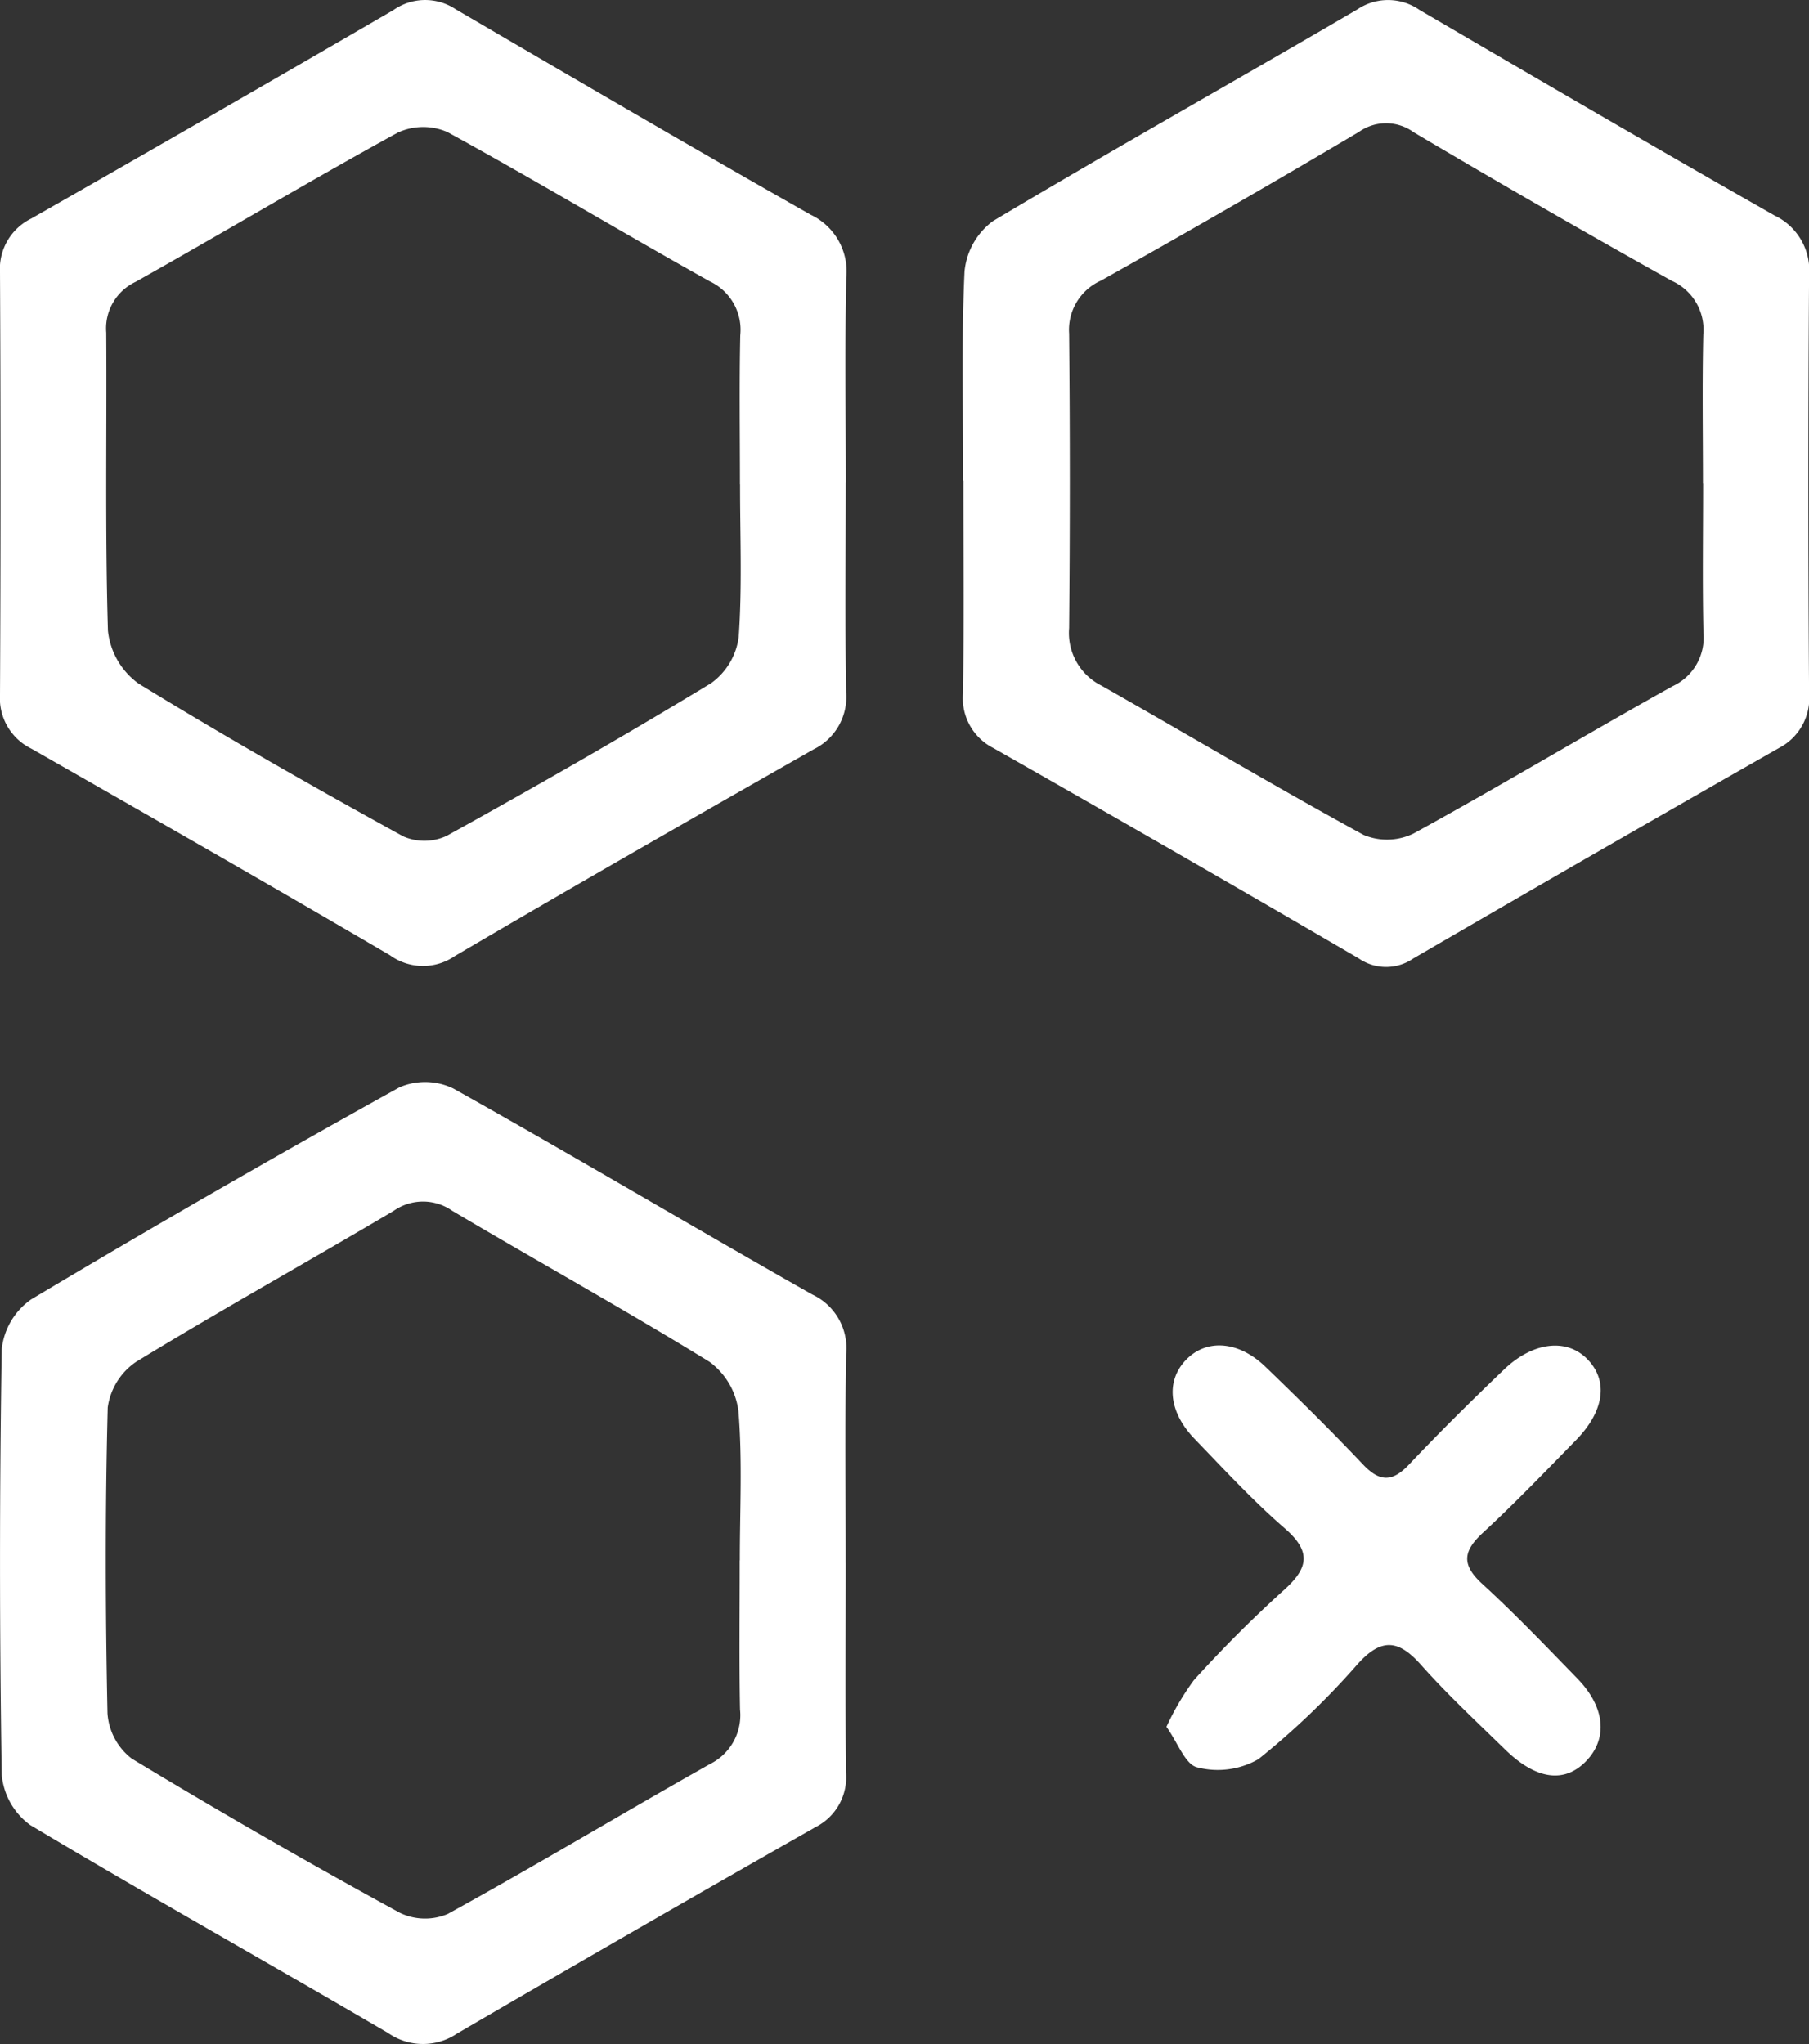 <svg xmlns="http://www.w3.org/2000/svg" width="68.135" height="76.992" viewBox="0 0 68.135 76.992">
  <rect x="0" y="0" width="68.135" height="76.992" fill="#333333" stroke="none"/>
  <g id="Group_499" data-name="Group 499" transform="translate(0)">
    <path id="Path_199" data-name="Path 199" d="M1697.975,18.1c0-2.624-.071-5.251.05-7.869a2.676,2.676,0,0,1,1.066-1.9c4.542-2.715,9.16-5.3,13.727-7.975a2.072,2.072,0,0,1,2.344.018c4.446,2.6,8.9,5.2,13.373,7.744a2.284,2.284,0,0,1,1.3,2.252q-.055,7.871,0,15.742a2.112,2.112,0,0,1-1.139,2.066q-6.9,3.931-13.759,7.92a1.808,1.808,0,0,1-2.068,0q-6.856-4-13.759-7.921a2.1,2.1,0,0,1-1.14-2.066c.036-2.67.012-5.341.013-8.011m27.854.11c0-1.871-.031-3.744.013-5.614a2.013,2.013,0,0,0-1.179-2.014q-4.9-2.737-9.727-5.6a1.763,1.763,0,0,0-2.055-.019q-4.827,2.862-9.724,5.606a2.029,2.029,0,0,0-1.2,2q.051,5.544,0,11.088a2.217,2.217,0,0,0,1.218,2.169c3.294,1.871,6.551,3.809,9.874,5.624a2.284,2.284,0,0,0,1.876-.051c3.28-1.8,6.489-3.726,9.756-5.549a2.013,2.013,0,0,0,1.166-2.022c-.041-1.871-.012-3.743-.012-5.614" transform="translate(-1661.697 0)" fill="#fff"/>
    <path id="Path_200" data-name="Path 200" d="M1600.836,18.191c0,2.623-.03,5.248.014,7.871a2.192,2.192,0,0,1-1.222,2.163c-4.518,2.571-9.031,5.151-13.512,7.785a2.113,2.113,0,0,1-2.441-.025c-4.484-2.628-9-5.21-13.512-7.785a2.113,2.113,0,0,1-1.181-2.043q.04-7.941,0-15.882a2.111,2.111,0,0,1,1.178-2.043Q1577,4.334,1583.8.379a2.075,2.075,0,0,1,2.344-.031c4.445,2.6,8.894,5.2,13.374,7.742a2.359,2.359,0,0,1,1.338,2.372c-.057,2.575-.018,5.153-.018,7.73m-3.986.047c0-1.871-.028-3.743.012-5.614a2.013,2.013,0,0,0-1.152-2.029c-3.307-1.847-6.555-3.8-9.877-5.621a2.279,2.279,0,0,0-1.875.022c-3.321,1.821-6.573,3.768-9.876,5.622a1.937,1.937,0,0,0-1.1,1.913c.025,3.743-.048,7.488.064,11.227a2.82,2.82,0,0,0,1.155,1.991c3.266,2.007,6.6,3.9,9.961,5.752a1.983,1.983,0,0,0,1.639-.016c3.355-1.858,6.686-3.761,9.962-5.752a2.542,2.542,0,0,0,1.04-1.744c.134-1.909.049-3.833.051-5.751" transform="translate(-1568.982 0)" fill="#fff"/>
    <path id="Path_201" data-name="Path 201" d="M1600.832,163.108c0,2.623-.018,5.246.009,7.869a2.1,2.1,0,0,1-1.135,2.068q-6.777,3.853-13.511,7.781a2.292,2.292,0,0,1-2.6-.021c-4.486-2.625-9.021-5.166-13.48-7.834a2.627,2.627,0,0,1-1.071-1.9q-.128-8.007,0-16.018a2.629,2.629,0,0,1,1.107-1.879q6.872-4.106,13.875-7.99a2.436,2.436,0,0,1,2.022.043c4.533,2.54,9,5.2,13.521,7.76a2.231,2.231,0,0,1,1.279,2.247c-.048,2.622-.016,5.246-.017,7.869m-3.987-.1c0-1.873.1-3.754-.051-5.616a2.729,2.729,0,0,0-1.091-1.862c-3.188-1.963-6.467-3.778-9.688-5.689a1.919,1.919,0,0,0-2.206,0c-3.221,1.91-6.5,3.731-9.692,5.683a2.487,2.487,0,0,0-1.079,1.726c-.1,3.838-.09,7.68-.009,11.519a2.354,2.354,0,0,0,.915,1.708q4.985,3.016,10.1,5.809a2.187,2.187,0,0,0,1.8.041c3.321-1.829,6.572-3.783,9.875-5.646a2.052,2.052,0,0,0,1.134-2.055c-.036-1.873-.011-3.747-.012-5.62" transform="translate(-1568.979 -104.228)" fill="#fff"/>
    <path id="Path_202" data-name="Path 202" d="M1725.26,194.639a10.076,10.076,0,0,1,1.032-1.756,47.428,47.428,0,0,1,3.375-3.379c.937-.834,1.072-1.455.045-2.343-1.2-1.039-2.283-2.219-3.39-3.364-.986-1.021-1.091-2.192-.319-2.986s1.975-.707,2.984.267c1.247,1.2,2.483,2.42,3.674,3.678.627.662,1.1.675,1.734.006,1.157-1.225,2.359-2.411,3.576-3.577,1.092-1.046,2.349-1.185,3.124-.411.816.815.671,1.965-.422,3.08-1.147,1.171-2.282,2.358-3.486,3.468-.749.69-.834,1.2-.036,1.931,1.243,1.137,2.41,2.359,3.585,3.567,1.045,1.074,1.155,2.253.336,3.107s-1.891.706-3.055-.43c-1.073-1.047-2.173-2.071-3.168-3.189-.841-.945-1.481-1.033-2.379-.041a29.456,29.456,0,0,1-3.744,3.59,3.079,3.079,0,0,1-2.305.31c-.452-.1-.737-.934-1.162-1.528" transform="translate(-1681.326 -129.595)" fill="#fff"/>
  </g>
</svg>
